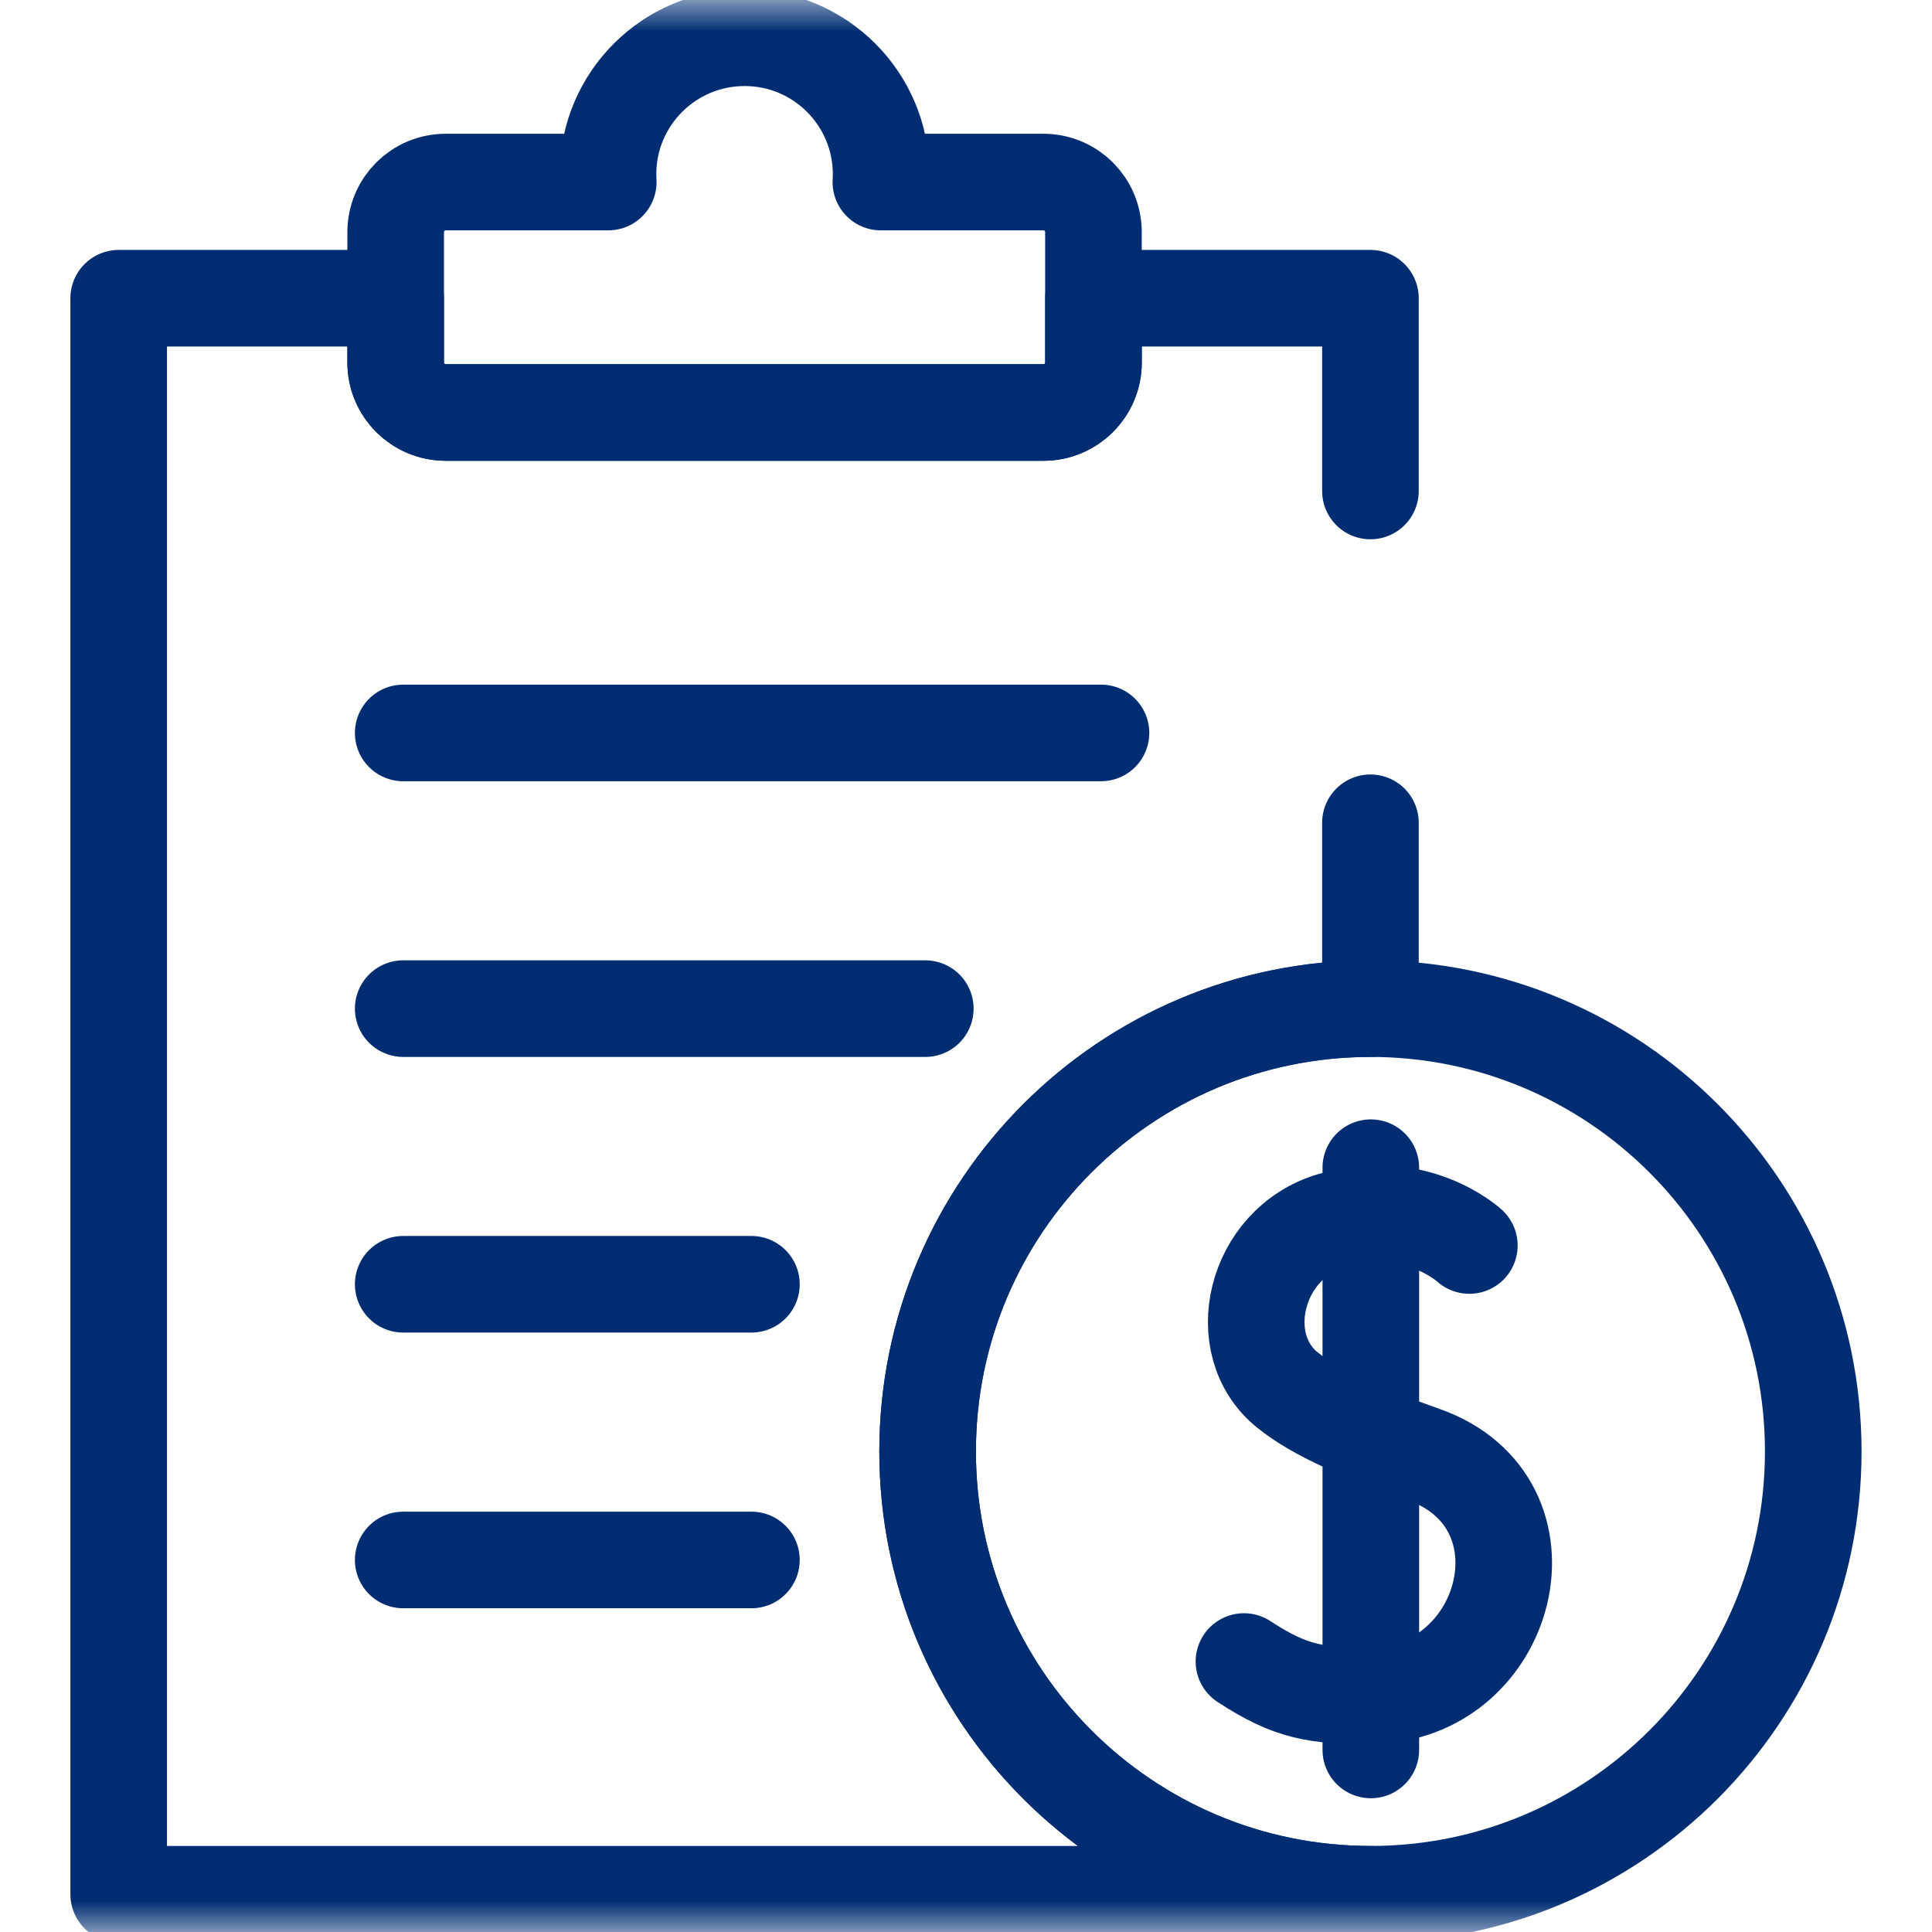 <?xml version="1.0" encoding="UTF-8"?> <svg xmlns="http://www.w3.org/2000/svg" width="30" height="30" viewBox="0 0 30 30" fill="none"><mask id="mask0_780_1779" style="mask-type:luminance" maskUnits="userSpaceOnUse" x="0" y="0" width="30" height="30"><path d="M29.25 29.25V0.75H0.75V29.25H29.25Z" fill="white" stroke="white" stroke-width="1.5"></path></mask><g mask="url(#mask0_780_1779)"><path d="M21.28 7.624V4.631H16.98V5.628C16.98 6.057 16.632 6.405 16.203 6.405H6.921C6.492 6.405 6.144 6.057 6.144 5.628V4.631H1.843V29.414H21.28C17.483 29.414 14.404 26.336 14.404 22.538C14.404 18.74 17.483 15.662 21.28 15.662V12.776" stroke="#002D72" stroke-width="1.5" stroke-miterlimit="10" stroke-linecap="round" stroke-linejoin="round"></path><path d="M13.678 2.827C13.681 2.787 13.682 2.747 13.682 2.706C13.682 1.535 12.733 0.586 11.562 0.586C10.391 0.586 9.441 1.535 9.441 2.706C9.441 2.747 9.443 2.787 9.445 2.827H6.921C6.492 2.827 6.144 3.175 6.144 3.604V5.629C6.144 6.057 6.492 6.405 6.921 6.405H16.203C16.631 6.405 16.979 6.057 16.979 5.629V3.604C16.979 3.175 16.631 2.827 16.203 2.827H13.678Z" stroke="#002D72" stroke-width="1.5" stroke-miterlimit="10" stroke-linecap="round" stroke-linejoin="round"></path><path d="M28.156 22.538C28.156 26.335 25.078 29.414 21.28 29.414C17.482 29.414 14.404 26.335 14.404 22.538C14.404 18.74 17.482 15.662 21.28 15.662C25.078 15.662 28.156 18.74 28.156 22.538Z" stroke="#002D72" stroke-width="1.5" stroke-miterlimit="10" stroke-linecap="round" stroke-linejoin="round"></path><path d="M22.816 19.34C22.816 19.34 21.972 18.562 20.671 18.954C19.477 19.314 19.115 20.88 19.992 21.585C20.453 21.956 21.159 22.251 22.104 22.585C24.219 23.332 23.437 26.316 21.286 26.33C20.446 26.335 20.053 26.282 19.316 25.8" stroke="#002D72" stroke-width="1.5" stroke-miterlimit="10" stroke-linecap="round" stroke-linejoin="round"></path><path d="M21.286 18.132V27.173" stroke="#002D72" stroke-width="1.5" stroke-miterlimit="10" stroke-linecap="round" stroke-linejoin="round"></path><path d="M6.261 11.381H17.096" stroke="#002D72" stroke-width="1.5" stroke-miterlimit="10" stroke-linecap="round" stroke-linejoin="round"></path><path d="M6.261 15.662H14.368" stroke="#002D72" stroke-width="1.5" stroke-miterlimit="10" stroke-linecap="round" stroke-linejoin="round"></path><path d="M6.261 19.942H11.668" stroke="#002D72" stroke-width="1.5" stroke-miterlimit="10" stroke-linecap="round" stroke-linejoin="round"></path><path d="M6.261 24.223H11.668" stroke="#002D72" stroke-width="1.5" stroke-miterlimit="10" stroke-linecap="round" stroke-linejoin="round"></path></g></svg> 